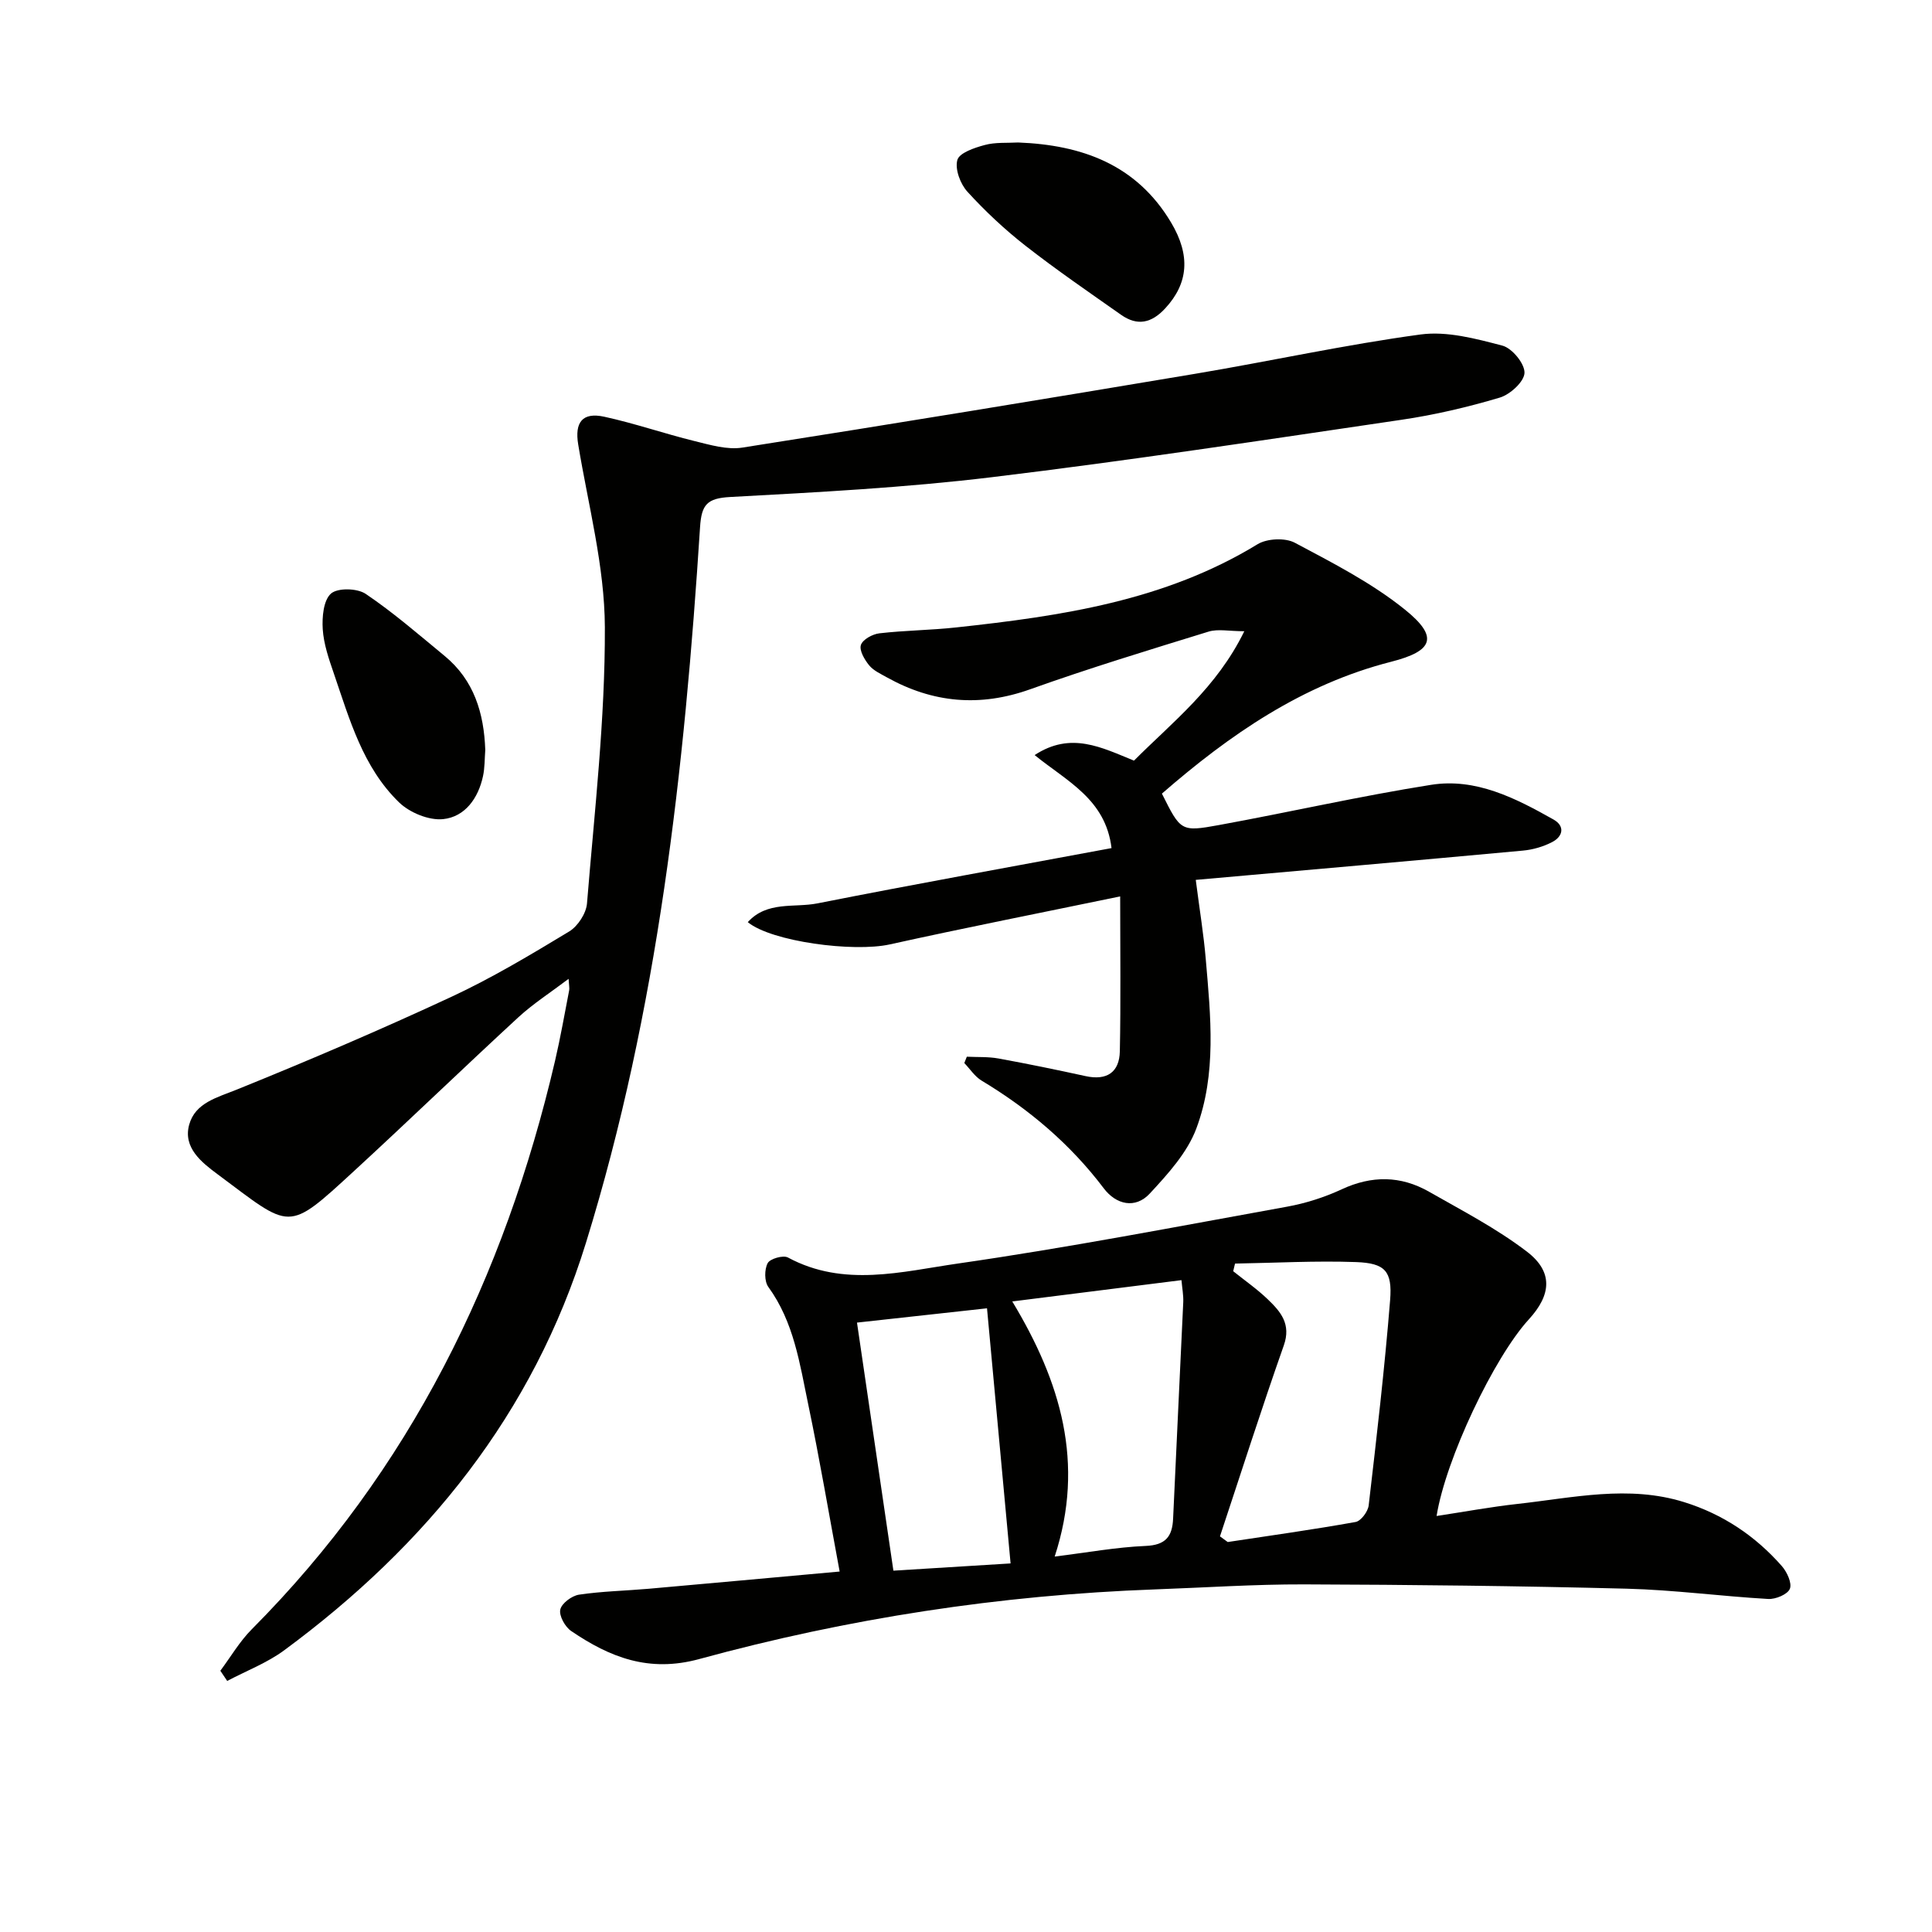 <svg enable-background="new 0 0 400 400" viewBox="0 0 400 400" xmlns="http://www.w3.org/2000/svg"><path d="m45.62 345.91c2.15-2.88 4-6.07 6.51-8.59 32.76-32.93 52.32-72.87 62.78-117.66 1.13-4.84 1.98-9.74 2.93-14.62.09-.47-.04-.99-.12-2.38-3.75 2.84-7.31 5.12-10.38 7.94-11.39 10.49-22.52 21.25-33.91 31.73-14.16 13.02-12.98 12.24-28.43.75-3.26-2.42-7.15-5.48-5.83-10.23 1.26-4.55 5.78-5.61 9.92-7.29 14.93-6.04 29.75-12.38 44.35-19.17 8.41-3.91 16.43-8.72 24.39-13.53 1.79-1.08 3.53-3.74 3.7-5.8 1.55-19.05 3.77-38.14 3.7-57.21-.05-12.62-3.44-25.24-5.52-37.83-.75-4.53.82-6.74 5.4-5.74 6.3 1.37 12.42 3.5 18.69 5.04 3.23.79 6.74 1.85 9.9 1.35 31.32-4.92 62.6-10.05 93.86-15.3 15.54-2.61 30.96-6.01 46.55-8.12 5.48-.74 11.45.87 16.95 2.31 2.01.53 4.64 3.74 4.57 5.64-.06 1.82-2.97 4.48-5.12 5.12-6.65 1.98-13.47 3.58-20.34 4.59-28.25 4.16-56.49 8.47-84.84 11.89-17.96 2.17-36.09 3.12-54.18 4.1-4.76.26-5.91 1.58-6.21 6.21-3.22 50.14-8.7 99.94-23.63 148.22-10.95 35.42-33.03 62.62-62.45 84.33-3.56 2.63-7.86 4.27-11.82 6.36-.45-.69-.94-1.4-1.42-2.11z" fill="#010100"/><path d="m297.43 313.87c5.74-.87 11.23-1.89 16.76-2.5 11.49-1.27 22.99-3.97 34.53-.36 7.98 2.49 14.71 6.99 20.19 13.23 1.07 1.22 2.14 3.53 1.66 4.71-.47 1.15-2.95 2.19-4.48 2.1-9.78-.56-19.53-1.88-29.31-2.13-22.25-.57-44.51-.82-66.77-.89-10.3-.03-20.61.67-30.92 1.04-32 1.16-63.49 5.99-94.33 14.42-10.43 2.85-18.51-.37-26.51-5.81-1.26-.86-2.53-3.14-2.25-4.43.27-1.29 2.38-2.86 3.87-3.09 4.75-.71 9.59-.8 14.39-1.22 12.88-1.14 25.76-2.32 39.58-3.57-2.23-11.97-4.15-23.34-6.51-34.63-1.75-8.39-2.96-17.02-8.26-24.3-.83-1.15-.82-3.63-.13-4.92.49-.92 3.21-1.7 4.19-1.17 11.56 6.24 23.6 2.92 35.2 1.25 22.79-3.28 45.42-7.66 68.09-11.76 3.88-.7 7.77-1.94 11.35-3.6 6.23-2.9 12.24-2.85 18.09.49 6.88 3.92 13.99 7.61 20.25 12.39 5.48 4.18 5.1 8.94.42 14.04-7.2 7.86-17.21 28.9-19.1 40.71zm-44.85 4.22c.54.39 1.07.78 1.61 1.17 8.83-1.34 17.68-2.57 26.47-4.15 1.11-.2 2.56-2.15 2.71-3.43 1.65-14.15 3.3-28.32 4.44-42.52.48-6.01-1.06-7.64-7.05-7.86-8.34-.3-16.7.17-25.06.31-.13.53-.26 1.05-.38 1.58 2.41 1.93 4.97 3.71 7.18 5.84 2.63 2.53 4.86 5.09 3.3 9.52-4.62 13.11-8.84 26.35-13.22 39.54zm-43-48.64c9.99 16.55 15.12 33.45 8.78 52.82 6.7-.83 12.74-1.94 18.82-2.2 4.15-.17 5.54-1.94 5.7-5.67.67-14.94 1.42-29.87 2.1-44.81.06-1.42-.22-2.85-.37-4.55-11.65 1.47-22.84 2.87-35.03 4.41zm-32.15 4.38c2.56 17.44 5.01 34.11 7.54 51.36 8.4-.52 16.52-1.02 24.26-1.5-1.65-17.89-3.24-35.12-4.88-52.82-9.32 1.03-17.82 1.96-26.92 2.96z" fill="#010100"/><path d="m214.21 156.33c7.53-4.94 13.87-1.56 20.57 1.15 7.96-7.99 17.1-15.03 22.84-26.79-3.15 0-5.45-.52-7.4.08-12.36 3.81-24.74 7.58-36.91 11.93-10.43 3.73-20.17 2.84-29.69-2.46-1.3-.73-2.78-1.4-3.68-2.5-.95-1.17-2.07-3.08-1.7-4.2.37-1.14 2.41-2.26 3.84-2.42 5.28-.61 10.62-.64 15.91-1.22 21.7-2.35 43.17-5.49 62.35-17.21 1.97-1.21 5.73-1.39 7.74-.32 7.86 4.18 15.95 8.32 22.83 13.87 7.01 5.66 5.83 8.55-2.89 10.77-18.39 4.69-33.44 15.11-47.46 27.3 3.87 7.73 3.91 7.95 11.75 6.52 14.68-2.68 29.25-6.01 43.98-8.34 9.26-1.47 17.5 2.76 25.36 7.19 2.4 1.36 1.95 3.5-.29 4.66-1.84.96-4 1.58-6.07 1.77-22.29 2.06-44.6 4.01-67.72 6.06.82 6.39 1.65 11.38 2.07 16.41 1.01 11.78 2.28 23.76-1.95 35.06-1.87 5.01-5.89 9.42-9.63 13.46-3.01 3.26-6.99 2.3-9.53-1.06-6.94-9.18-15.49-16.41-25.3-22.31-1.41-.85-2.4-2.41-3.58-3.64.17-.44.35-.87.52-1.31 2.19.11 4.42-.02 6.56.37 6.04 1.1 12.05 2.34 18.04 3.65 4.4.96 6.99-.8 7.08-5.14.21-10.24.07-20.48.07-32.07-16.36 3.39-32.07 6.48-47.7 9.94-7.51 1.66-24.49-.57-29.4-4.61 4-4.42 9.61-2.94 14.39-3.88 20.17-3.99 40.4-7.62 60.92-11.45-1.22-10.15-9.26-13.84-15.92-19.26z" fill="#010100"/><path d="m210.8 29.5c13.2.51 24.49 4.56 31.65 16.55 4.1 6.86 3.57 12.64-1.21 17.8-2.83 3.06-5.76 3.7-9.13 1.33-6.65-4.68-13.38-9.29-19.78-14.29-4.31-3.37-8.36-7.16-12.04-11.2-1.47-1.61-2.61-4.67-2.08-6.57.41-1.47 3.54-2.53 5.64-3.09 2.2-.61 4.62-.4 6.95-.53z" fill="#010100"/><path d="m100.47 155.26c-.14 1.82-.09 3.68-.47 5.44-.98 4.57-3.72 8.41-8.24 8.89-2.94.31-6.93-1.33-9.13-3.46-7.5-7.26-10.26-17.2-13.53-26.75-1.02-2.96-2.08-6.03-2.28-9.11-.16-2.5.14-5.98 1.7-7.37 1.39-1.23 5.45-1.13 7.2.06 5.73 3.87 10.99 8.44 16.34 12.85 6.09 5.02 8.14 11.84 8.41 19.45z" fill="#010100"/></svg>